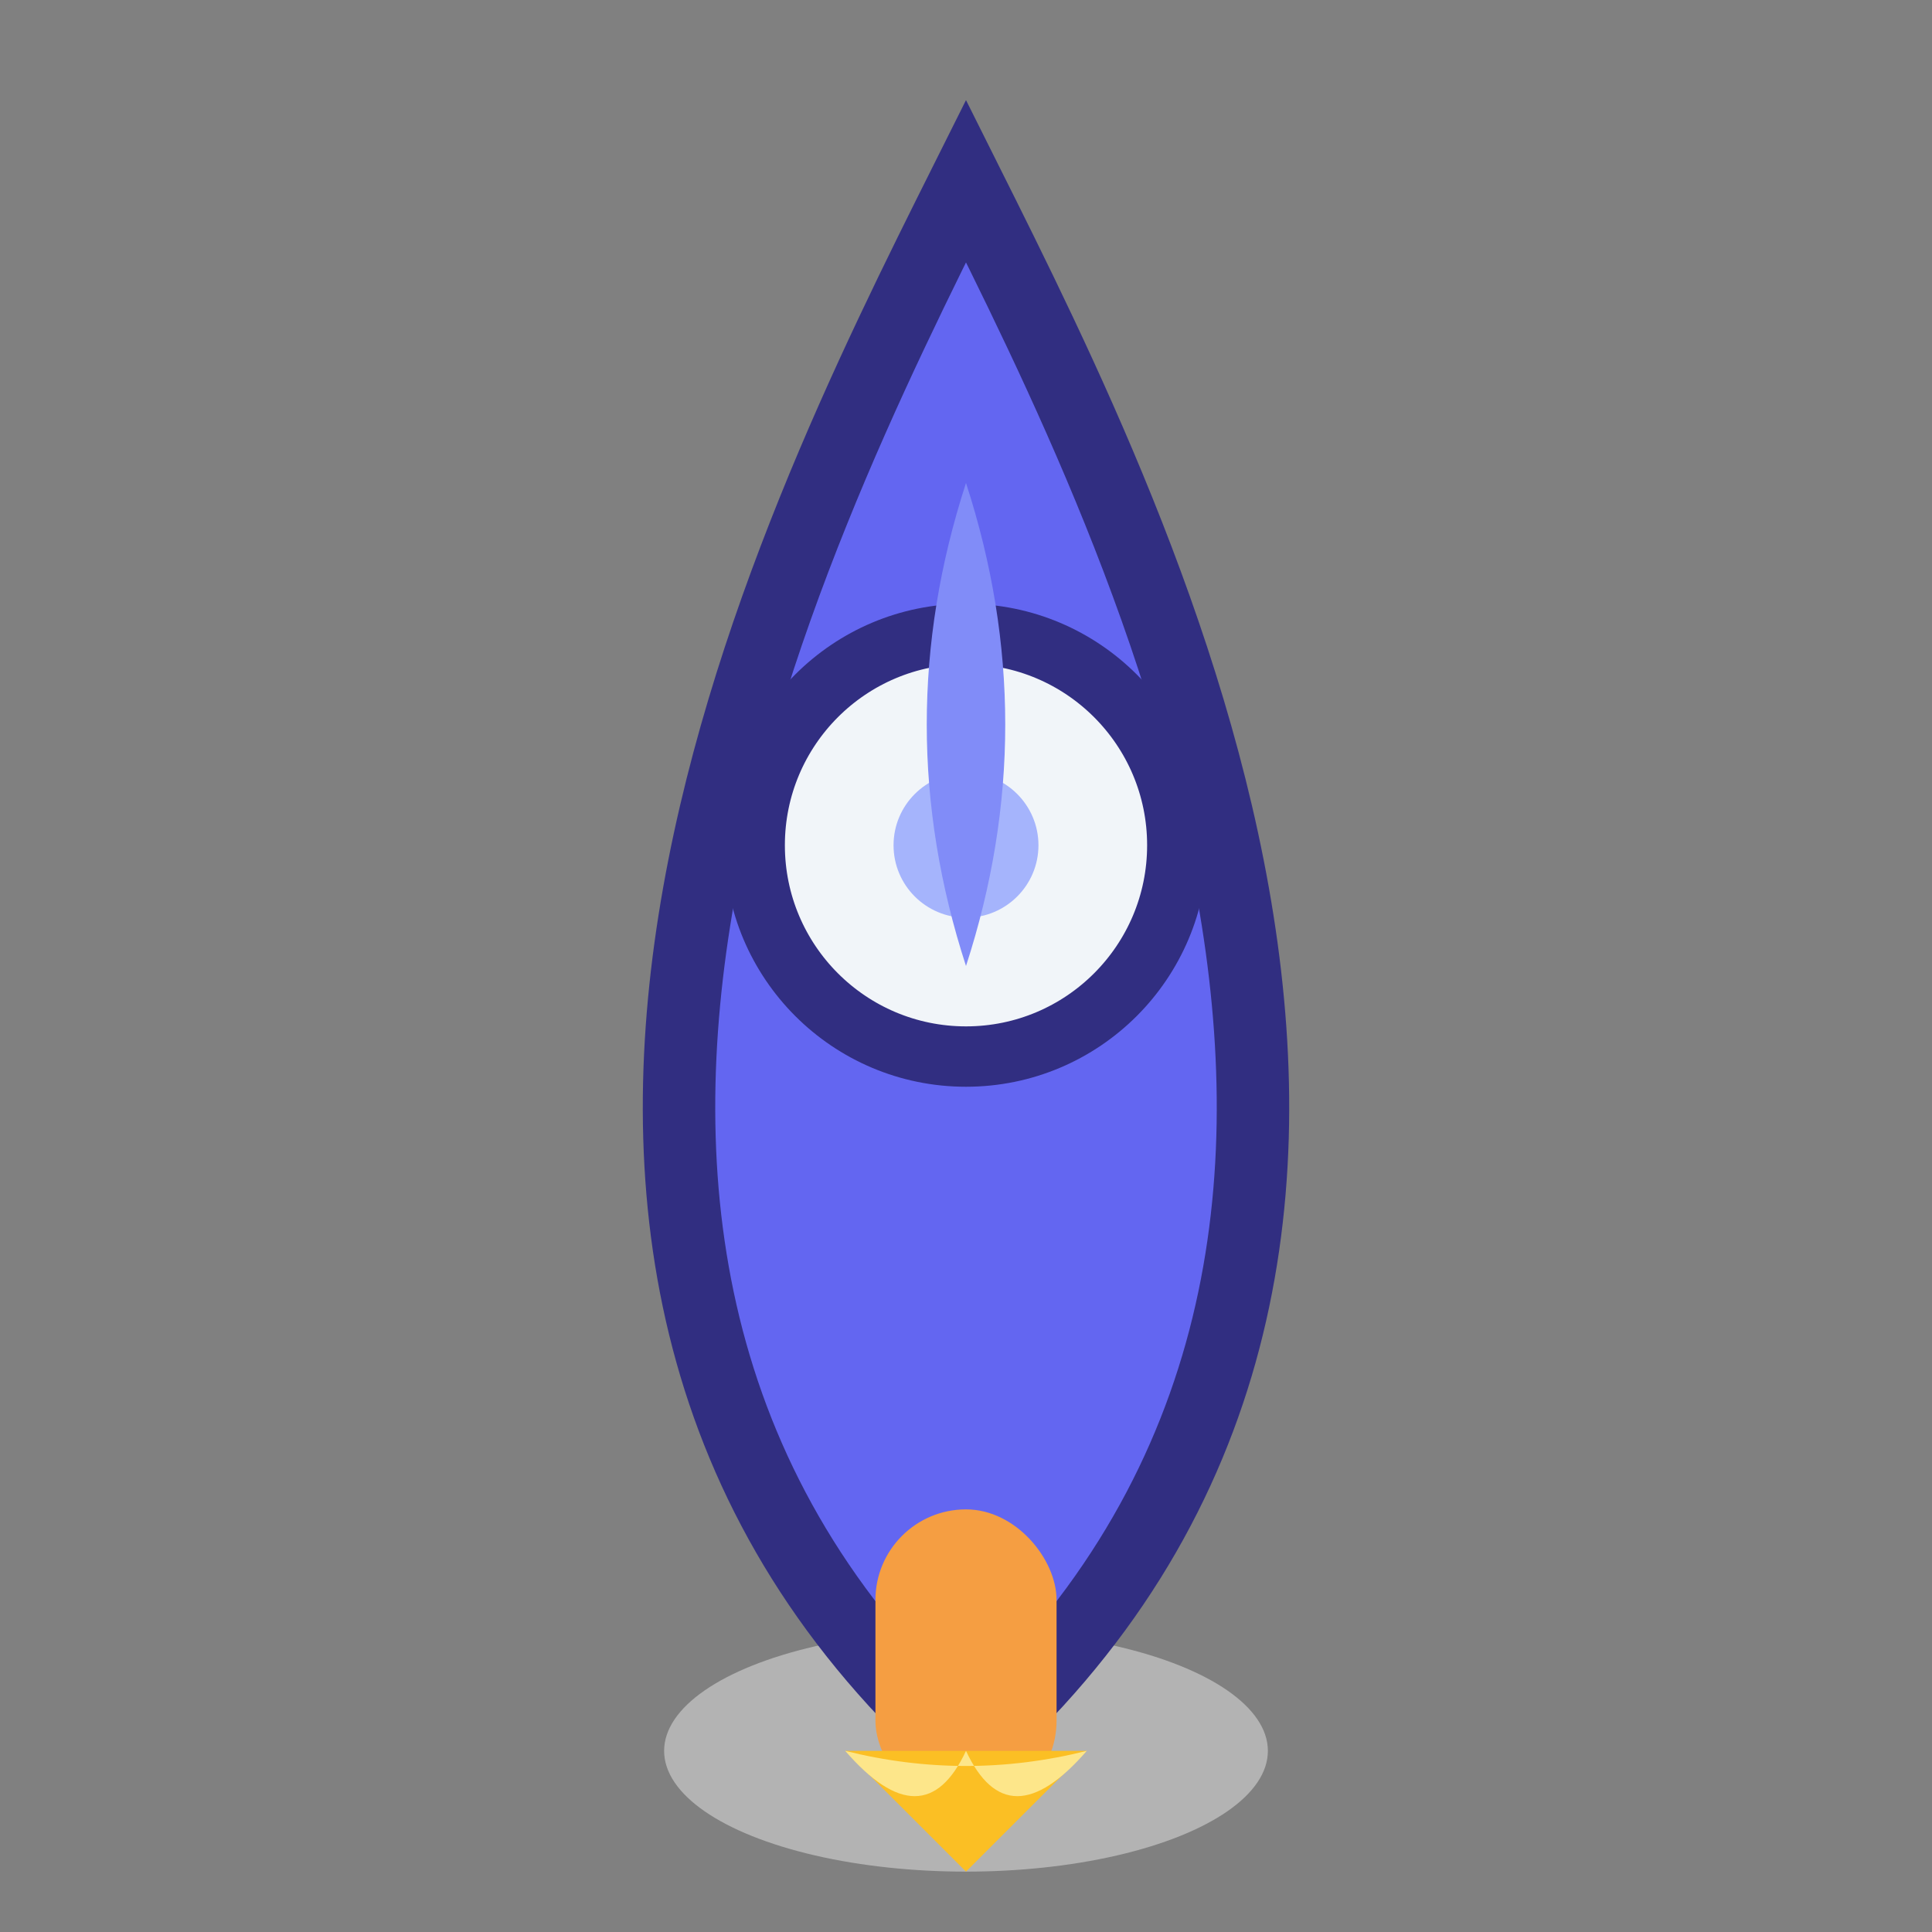 <?xml version="1.0" encoding="UTF-8"?>
<svg width="32" height="32" viewBox="0 0 32 32" fill="none" xmlns="http://www.w3.org/2000/svg">
  <rect x="0" y="0" width="32" height="32" fill="#808080" stroke="none"/>
  <g>
    <ellipse cx="16" cy="29" rx="5" ry="2" fill="#B3B3B3"/>
    <path d="M16 3C19 9 25 21 16 29C7 21 13 9 16 3Z" fill="#6366F1" stroke="#312E81" stroke-width="1.2"/>
    <circle cx="16" cy="14" r="3.5" fill="#F1F5F9" stroke="#312E81" stroke-width="1"/>
    <rect x="14.5" y="25" width="3" height="5" rx="1.5" fill="#F59E42"/>
    <polygon points="16,31 18,29 14,29" fill="#FBBF24"/>
    <path d="M16 29 Q16.7 30.5 18 29 Q16 29.5 14 29 Q15.3 30.5 16 29Z" fill="#FDE68A"/>
    <ellipse cx="16" cy="14" rx="1.2" ry="1.2" fill="#A5B4FC"/>
    <path d="M16 8 Q17.3 12 16 16 Q14.7 12 16 8Z" fill="#818CF8"/>
  </g>
</svg>

